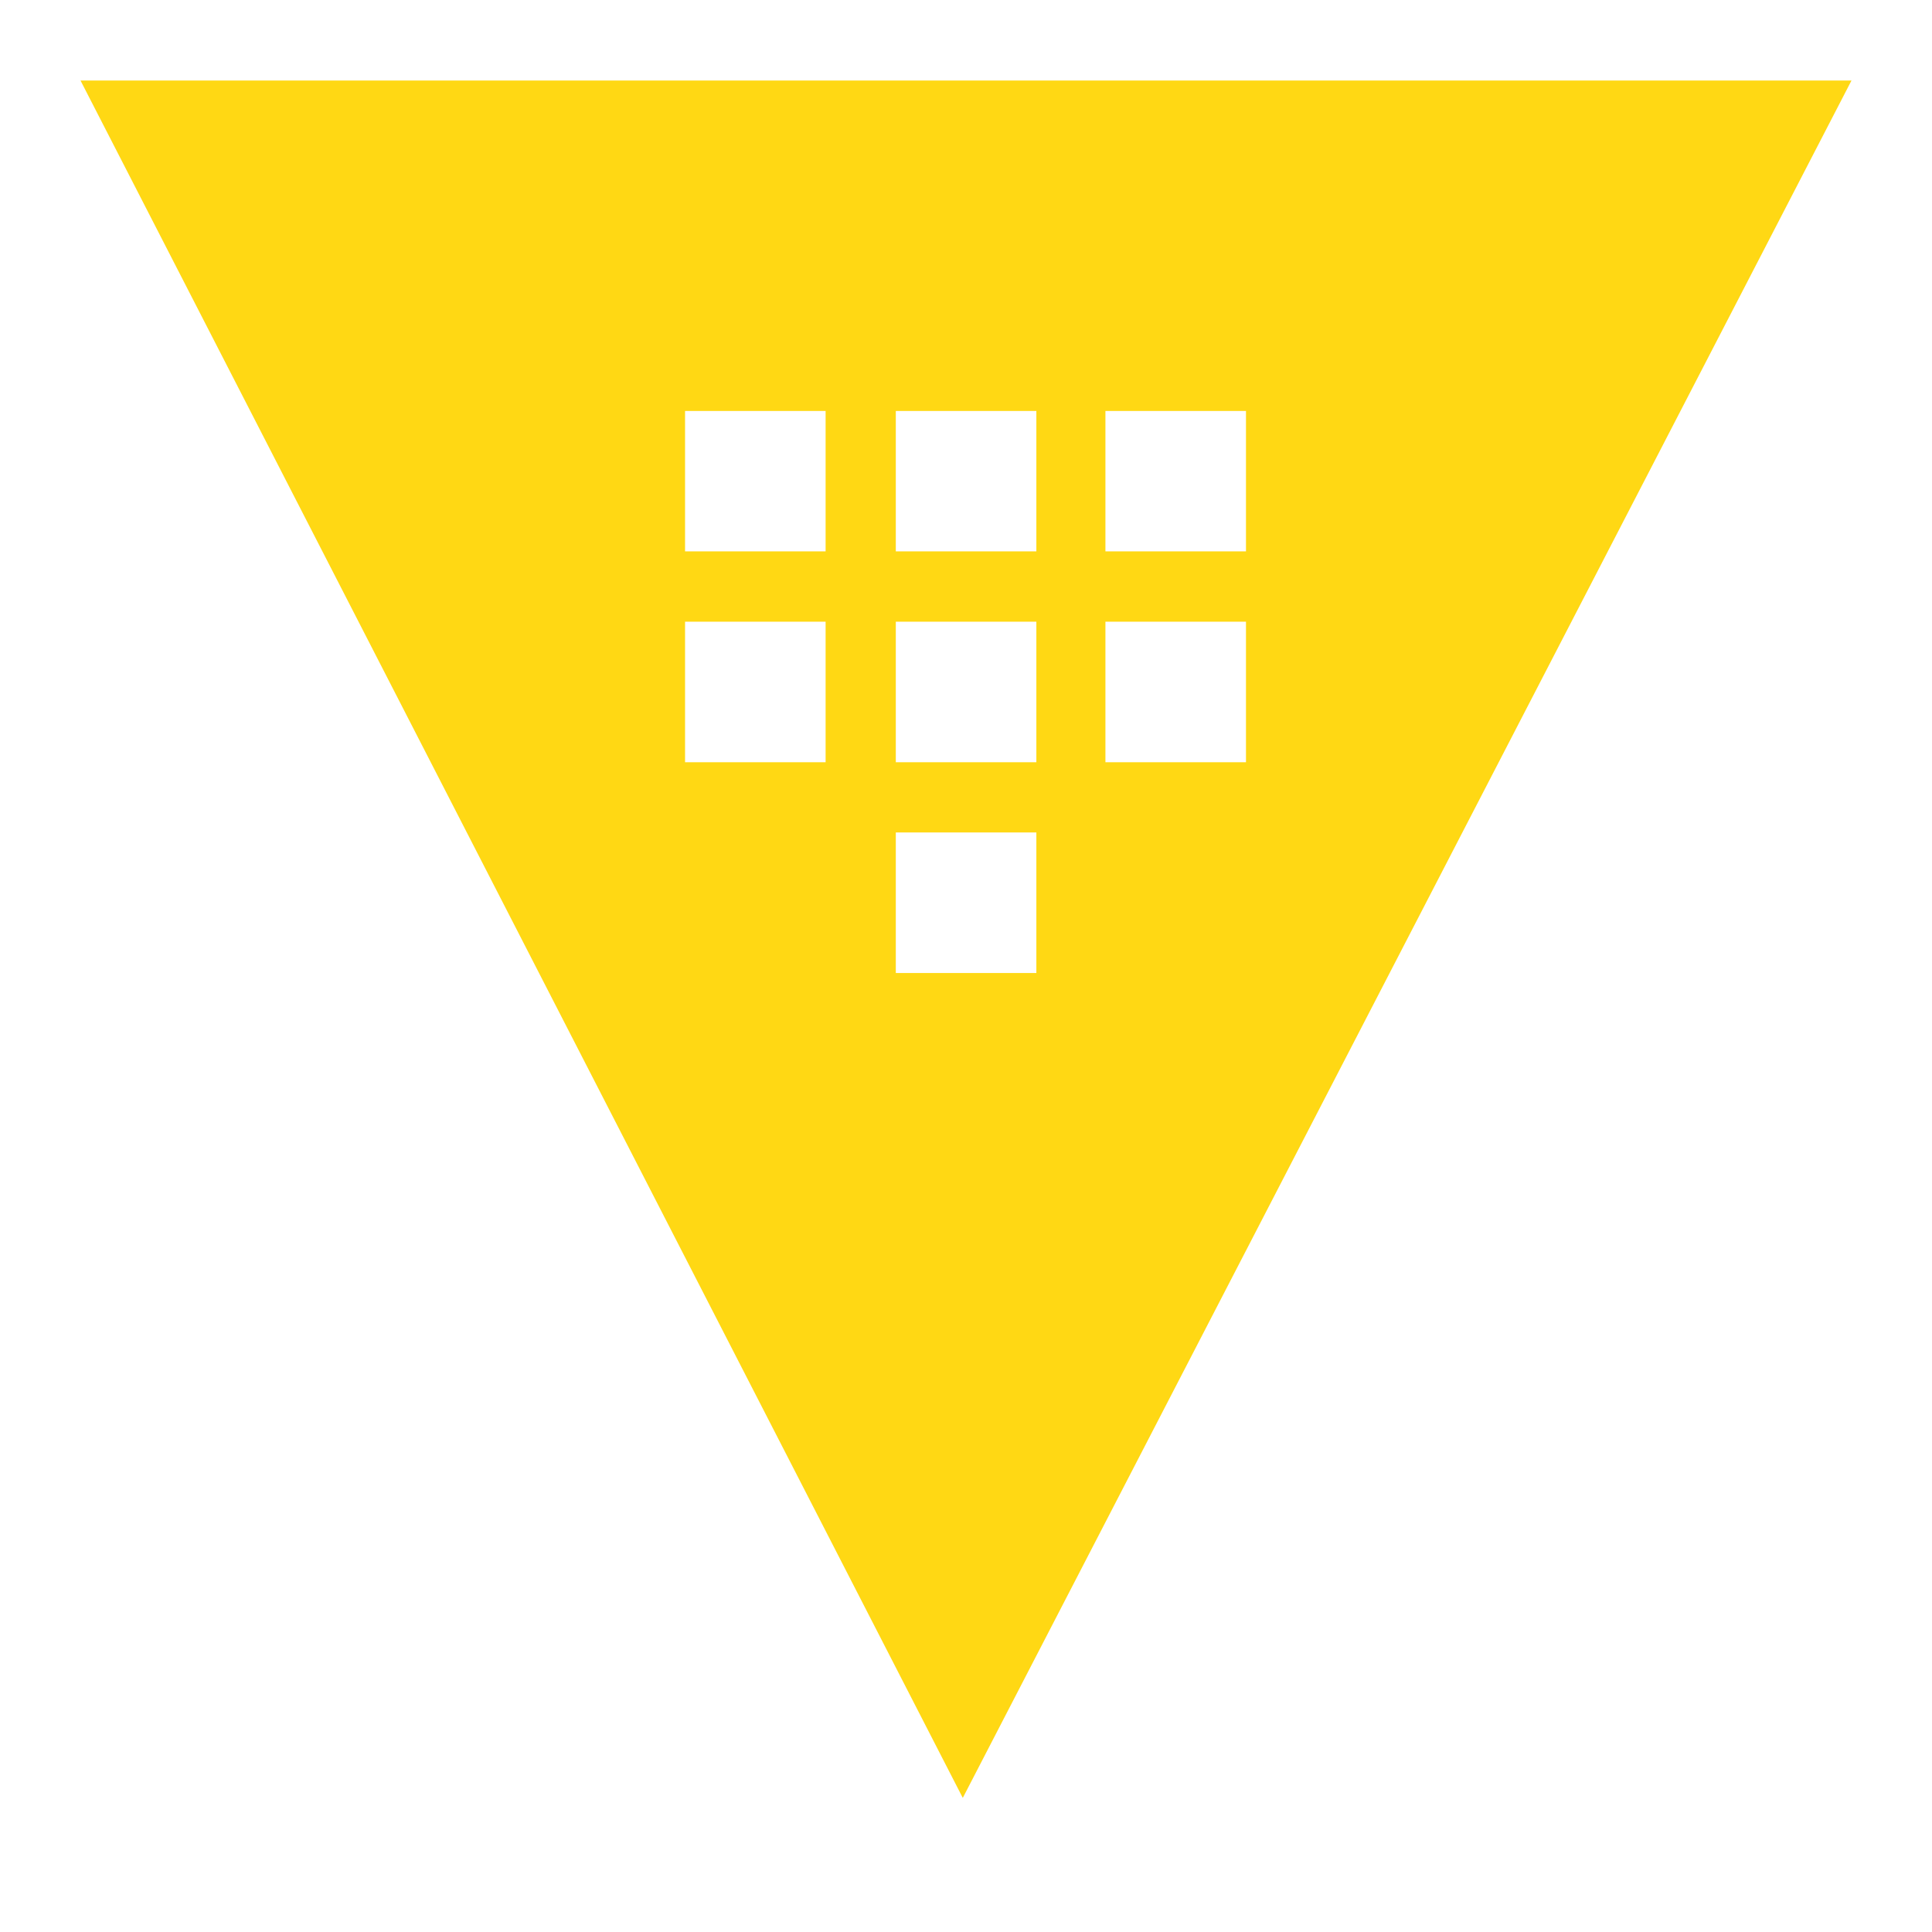 <svg xmlns="http://www.w3.org/2000/svg" width="24" height="24" fill="none" viewBox="0 0 24 24"><path fill="#FFD814" d="M1 1l10.96 21.334L23 1H1zm9.256 8.469H8.51V7.723h1.746v1.746zm0-2.62H8.51V5.105h1.746v1.744zm2.618 5.238h-1.746v-1.746h1.746v1.746zm0-2.618h-1.746V7.723h1.746v1.746zm0-2.62h-1.746V5.105h1.746v1.744zm2.604 2.62h-1.746V7.723h1.746v1.746zm-1.746-2.62V5.105h1.746v1.744h-1.746z"/></svg>